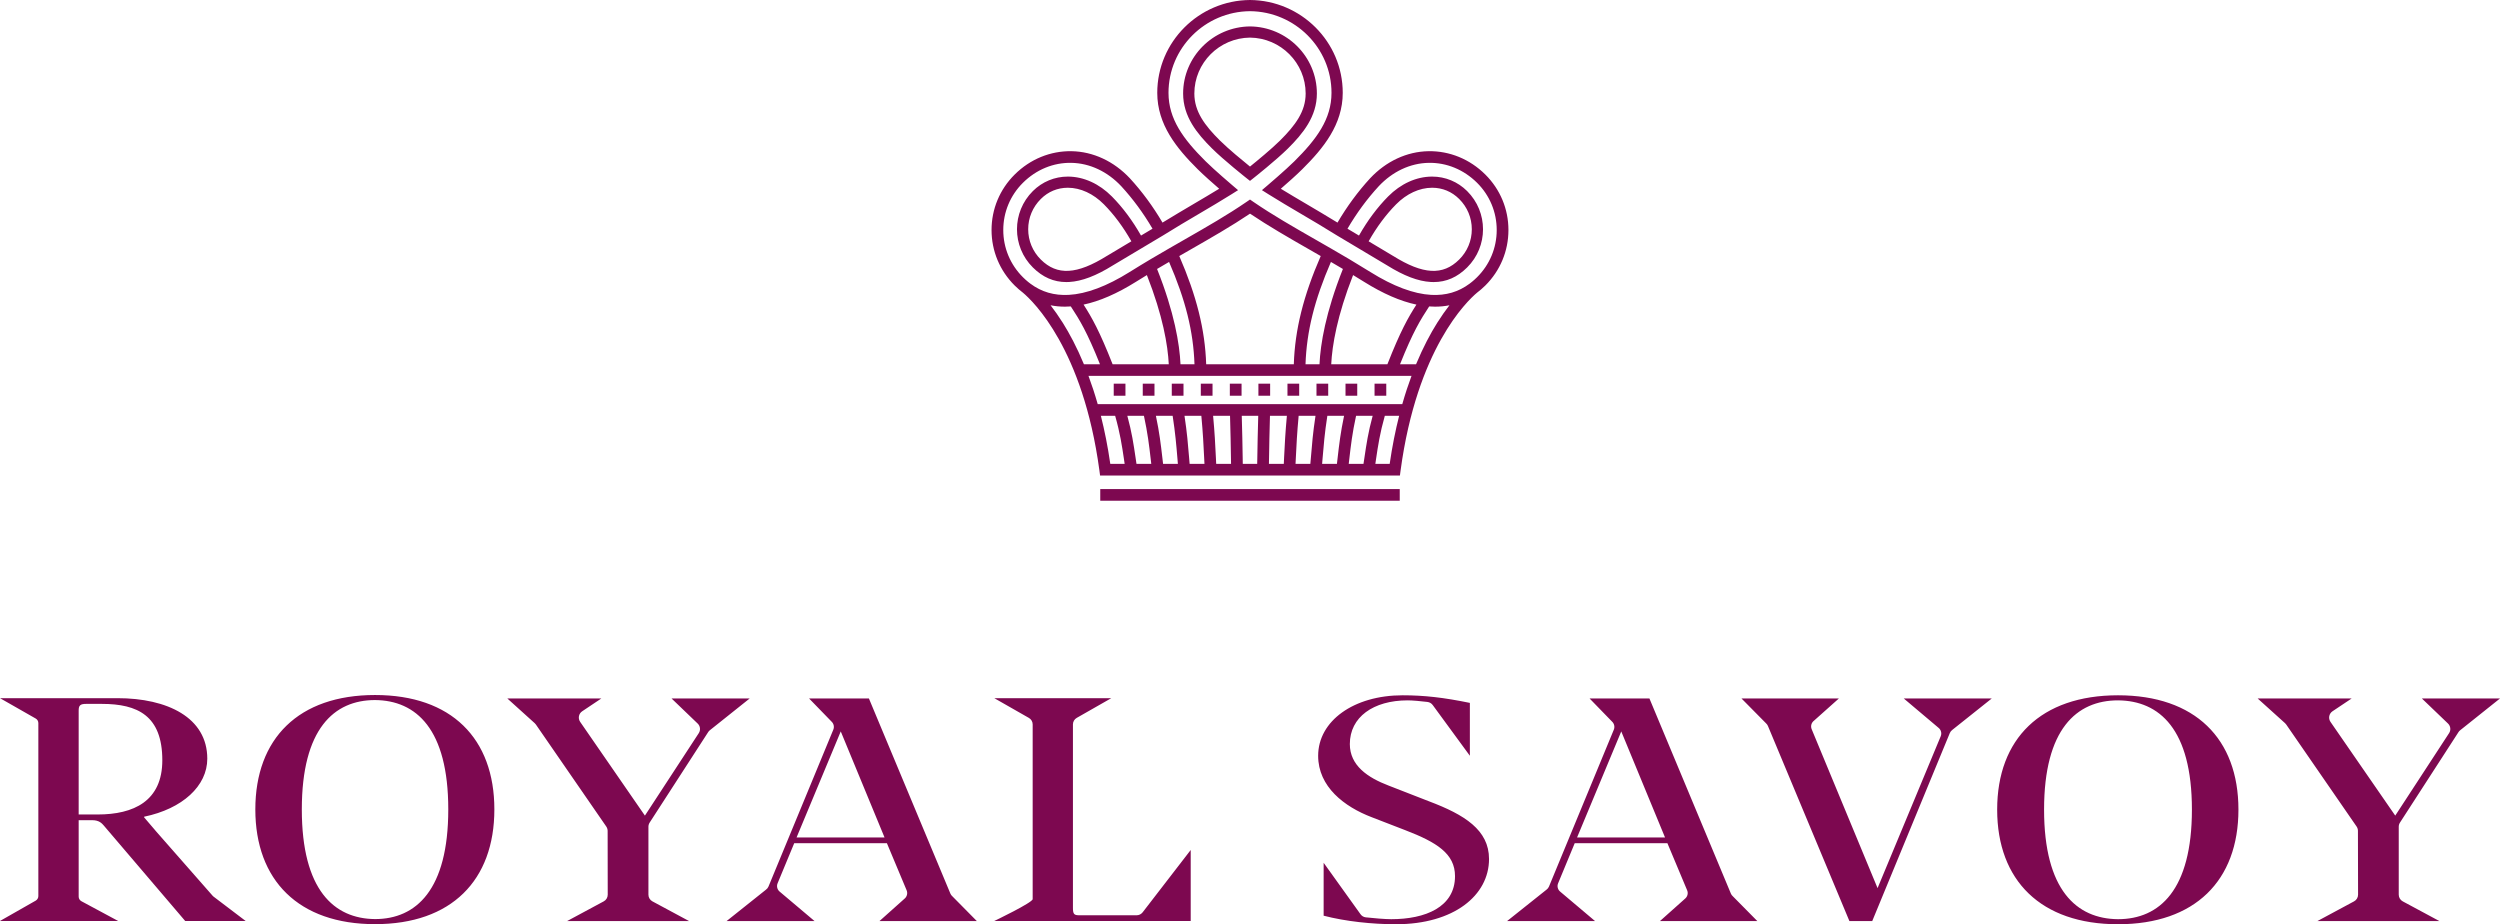 <?xml version="1.0" encoding="UTF-8"?>
<svg width="165px" height="61px" viewBox="0 0 165 61" version="1.1" xmlns="http://www.w3.org/2000/svg" xmlns:xlink="http://www.w3.org/1999/xlink">
    <!-- Generator: Sketch 53.2 (72643) - https://sketchapp.com -->
    <title>Royal</title>
    <desc>Created with Sketch.</desc>
    <g id="Royal" stroke="none" stroke-width="1" fill="none" fill-rule="evenodd">
        <g id="logo_Royal_original" fill="#7D0850" fill-rule="nonzero">
            <path d="M79.253,26.12 L80.027,26.12 L80.027,25.323 L79.253,25.323 L79.253,26.12 Z M81.169,26.12 L81.943,26.12 L81.943,25.323 L81.169,25.323 L81.169,26.12 Z M77.337,26.12 L78.111,26.12 L78.111,25.323 L77.337,25.323 L77.337,26.12 Z M75.422,26.12 L76.196,26.12 L76.196,25.323 L75.422,25.323 L75.422,26.12 Z M88.804,26.12 L89.578,26.12 L89.578,25.323 L88.804,25.323 L88.804,26.12 Z M83.055,26.12 L83.829,26.12 L83.829,25.323 L83.055,25.323 L83.055,26.12 Z M90.33,15.926 C90.865,14.981 91.474,14.162 92.144,13.485 C92.839,12.783 93.682,12.394 94.513,12.391 L94.524,12.391 C95.202,12.391 95.817,12.647 96.305,13.132 C96.843,13.666 97.139,14.376 97.139,15.132 C97.139,15.887 96.843,16.598 96.305,17.131 C95.23,18.2 93.923,18.127 91.938,16.886 L91.931,16.883 L90.33,15.926 Z M74.67,15.926 L73.069,16.883 L73.062,16.886 C71.075,18.127 69.77,18.2 68.695,17.131 C68.157,16.598 67.861,15.887 67.861,15.132 C67.861,14.376 68.157,13.666 68.695,13.132 C69.181,12.647 69.798,12.391 70.476,12.391 L70.485,12.391 C71.318,12.394 72.159,12.783 72.856,13.485 C73.526,14.162 74.135,14.981 74.67,15.926 L74.67,15.926 Z M97.483,18.3 C97.373,18.41 97.261,18.51 97.146,18.604 L97.145,18.604 C97.137,18.61 97.084,18.649 96.994,18.722 C96.258,19.271 95.424,19.513 94.459,19.462 C93.297,19.399 91.947,18.891 90.448,17.955 C89.465,17.341 88.546,16.803 87.855,16.405 C87.498,16.2 87.149,16 86.806,15.803 C85.357,14.973 83.988,14.19 82.725,13.324 L82.5,13.169 L82.273,13.324 C81.012,14.19 79.643,14.973 78.194,15.803 C77.85,16 77.5,16.2 77.145,16.405 C76.453,16.803 75.534,17.341 74.552,17.955 C73.053,18.891 71.703,19.399 70.539,19.462 C69.576,19.513 68.742,19.271 68.006,18.722 C67.916,18.649 67.863,18.61 67.854,18.604 L67.854,18.604 C67.739,18.51 67.627,18.41 67.517,18.3 C66.678,17.467 66.216,16.359 66.216,15.181 C66.216,14.002 66.678,12.894 67.517,12.061 C68.39,11.194 69.524,10.725 70.71,10.748 C71.923,10.77 73.094,11.32 74.006,12.294 C74.774,13.129 75.466,14.07 76.066,15.095 L75.307,15.547 C74.743,14.553 74.096,13.687 73.385,12.968 C72.55,12.125 71.521,11.658 70.489,11.655 L70.476,11.655 C69.609,11.655 68.791,11.994 68.17,12.61 C66.771,14.001 66.771,16.264 68.17,17.653 C68.821,18.299 69.545,18.616 70.379,18.616 C70.443,18.616 70.508,18.615 70.574,18.61 C71.404,18.563 72.347,18.204 73.454,17.513 L76.772,15.533 L76.778,15.529 C77.582,15.026 78.372,14.56 79.135,14.112 C79.887,13.669 80.596,13.251 81.287,12.818 L81.713,12.55 L81.331,12.225 C81.319,12.214 80.156,11.227 79.568,10.642 C78.098,9.182 77.121,7.855 77.121,6.127 C77.121,3.17 79.53,0.763 82.5,0.738 C85.47,0.763 87.879,3.17 87.879,6.127 C87.879,7.855 86.902,9.182 85.432,10.642 C84.842,11.227 83.681,12.214 83.669,12.225 L83.287,12.55 L83.713,12.818 C84.404,13.251 85.113,13.669 85.865,14.112 C86.628,14.56 87.418,15.026 88.222,15.529 L88.228,15.533 L91.546,17.513 C92.652,18.204 93.594,18.563 94.426,18.61 C94.491,18.615 94.557,18.616 94.621,18.616 C95.455,18.616 96.179,18.299 96.83,17.653 C98.229,16.264 98.229,14.001 96.83,12.61 C96.209,11.994 95.391,11.655 94.524,11.655 L94.51,11.655 C93.479,11.658 92.45,12.125 91.615,12.968 C90.904,13.687 90.257,14.553 89.693,15.547 L88.934,15.095 C89.534,14.07 90.224,13.129 90.994,12.294 C91.906,11.32 93.077,10.77 94.29,10.748 C95.474,10.725 96.608,11.194 97.483,12.061 C98.322,12.894 98.783,14.002 98.783,15.181 C98.783,16.359 98.322,17.467 97.483,18.3 L97.483,18.3 Z M94.848,21.317 C94.417,22.006 93.931,22.906 93.46,24.04 L92.402,24.04 C93.259,21.895 93.748,21.108 94.326,20.224 C94.458,20.235 94.588,20.24 94.716,20.24 C95.042,20.24 95.358,20.209 95.663,20.148 C95.407,20.478 95.133,20.865 94.848,21.317 L94.848,21.317 Z M92.551,26.672 L72.449,26.672 C72.257,26 72.052,25.379 71.84,24.809 L93.16,24.809 C92.948,25.379 92.742,26 92.551,26.672 L92.551,26.672 Z M91.719,30.615 L90.773,30.615 C90.789,30.502 90.806,30.39 90.822,30.28 C90.95,29.418 91.071,28.599 91.398,27.442 L92.343,27.442 C92.101,28.4 91.887,29.457 91.719,30.615 L91.719,30.615 Z M90.058,30.168 C90.036,30.313 90.014,30.463 89.99,30.615 L89.016,30.615 C89.03,30.498 89.043,30.38 89.057,30.268 C89.156,29.408 89.249,28.592 89.501,27.442 L90.596,27.442 C90.298,28.536 90.182,29.332 90.058,30.168 L90.058,30.168 Z M88.288,30.18 C88.272,30.323 88.255,30.468 88.237,30.615 L87.26,30.615 C87.27,30.493 87.281,30.374 87.29,30.255 C87.361,29.399 87.427,28.586 87.605,27.442 L88.709,27.442 C88.477,28.542 88.384,29.341 88.288,30.18 L88.288,30.18 Z M86.52,30.193 C86.509,30.33 86.496,30.473 86.483,30.615 L85.505,30.615 C85.511,30.49 85.517,30.366 85.524,30.243 C85.565,29.39 85.605,28.578 85.711,27.442 L86.823,27.442 C86.653,28.55 86.589,29.35 86.52,30.193 L86.52,30.193 Z M84.75,30.205 C84.743,30.34 84.737,30.476 84.731,30.615 L83.749,30.615 C83.752,30.485 83.754,30.357 83.757,30.229 C83.77,29.379 83.784,28.571 83.818,27.442 L84.934,27.442 C84.831,28.556 84.792,29.36 84.75,30.205 L84.75,30.205 Z M82.983,30.216 C82.98,30.348 82.978,30.48 82.975,30.615 L82.023,30.615 C82.022,30.48 82.02,30.348 82.017,30.216 C82.003,29.369 81.99,28.563 81.956,27.442 L83.044,27.442 C83.01,28.563 82.997,29.369 82.983,30.216 L82.983,30.216 Z M80.269,30.615 C80.263,30.476 80.255,30.34 80.249,30.205 C80.208,29.36 80.169,28.556 80.065,27.442 L81.182,27.442 C81.216,28.571 81.23,29.379 81.243,30.229 C81.245,30.357 81.248,30.485 81.249,30.615 L80.269,30.615 Z M78.515,30.615 C78.504,30.473 78.491,30.33 78.48,30.193 C78.411,29.35 78.345,28.55 78.177,27.442 L79.289,27.442 C79.395,28.578 79.434,29.39 79.476,30.243 C79.483,30.366 79.489,30.49 79.495,30.615 L78.515,30.615 Z M76.763,30.615 C76.745,30.468 76.728,30.323 76.712,30.18 C76.615,29.341 76.523,28.542 76.289,27.442 L77.395,27.442 C77.571,28.586 77.639,29.399 77.71,30.255 C77.719,30.374 77.728,30.493 77.74,30.615 L76.763,30.615 Z M75.008,30.615 C74.986,30.463 74.964,30.313 74.942,30.168 C74.818,29.332 74.702,28.536 74.404,27.442 L75.499,27.442 C75.749,28.592 75.844,29.408 75.943,30.268 C75.957,30.38 75.97,30.498 75.984,30.615 L75.008,30.615 Z M73.279,30.615 C73.113,29.457 72.899,28.4 72.657,27.442 L73.6,27.442 C73.928,28.599 74.05,29.418 74.178,30.28 C74.194,30.39 74.209,30.502 74.227,30.615 L73.279,30.615 Z M77.139,24.04 L73.431,24.04 C72.575,21.861 72.063,20.956 71.516,20.104 C72.572,19.881 73.723,19.38 74.964,18.605 C75.213,18.451 75.457,18.299 75.694,18.155 C76.753,20.846 77.076,22.789 77.139,24.04 L77.139,24.04 Z M78.836,24.04 L77.913,24.04 C77.851,22.706 77.511,20.626 76.366,17.752 C76.648,17.585 76.914,17.43 77.159,17.288 C78.249,19.804 78.762,21.872 78.836,24.04 L78.836,24.04 Z M85.392,24.04 L79.608,24.04 C79.533,21.762 78.976,19.527 77.832,16.899 C78.084,16.753 78.334,16.609 78.581,16.469 C79.958,15.681 81.278,14.923 82.502,14.101 C83.724,14.923 85.041,15.681 86.419,16.469 C86.666,16.609 86.914,16.753 87.168,16.899 C86.022,19.527 85.465,21.762 85.392,24.04 L85.392,24.04 Z M89.304,18.155 C89.543,18.299 89.787,18.451 90.036,18.605 C91.277,19.38 92.427,19.881 93.484,20.104 C92.937,20.956 92.425,21.861 91.569,24.04 L87.861,24.04 C87.923,22.789 88.247,20.846 89.304,18.155 L89.304,18.155 Z M87.087,24.04 L86.164,24.04 C86.238,21.872 86.751,19.804 87.841,17.288 C88.086,17.43 88.352,17.585 88.632,17.752 C87.489,20.626 87.149,22.706 87.087,24.04 L87.087,24.04 Z M70.152,21.317 C69.867,20.865 69.593,20.478 69.337,20.148 C69.642,20.209 69.957,20.24 70.284,20.24 C70.412,20.24 70.542,20.235 70.674,20.224 C71.252,21.108 71.741,21.895 72.598,24.04 L71.538,24.04 C71.069,22.906 70.583,22.006 70.152,21.317 L70.152,21.317 Z M98.031,11.519 C97.006,10.501 95.672,9.956 94.275,9.979 C92.852,10.004 91.483,10.642 90.424,11.772 C89.622,12.646 88.9,13.626 88.275,14.692 C87.581,14.265 86.903,13.866 86.244,13.477 C85.65,13.127 85.083,12.794 84.534,12.457 C84.935,12.11 85.56,11.558 85.956,11.163 C87.341,9.787 88.621,8.226 88.621,6.127 C88.621,2.765 85.879,0.025 82.5,0 C79.121,0.025 76.379,2.765 76.379,6.127 C76.379,8.226 77.659,9.787 79.042,11.163 C79.44,11.558 80.065,12.11 80.466,12.457 C79.917,12.794 79.349,13.127 78.756,13.477 C78.097,13.866 77.419,14.265 76.725,14.692 C76.1,13.626 75.378,12.646 74.576,11.772 C73.515,10.642 72.148,10.004 70.723,9.979 C69.326,9.956 67.994,10.501 66.969,11.519 C65.985,12.497 65.442,13.798 65.442,15.181 C65.442,16.564 65.985,17.866 66.969,18.844 C67.147,19.019 67.331,19.179 67.52,19.323 C68.187,19.885 71.478,23.027 72.561,31.051 L72.605,31.384 L92.394,31.384 L92.439,31.051 C93.522,23.027 96.811,19.885 97.478,19.323 C97.669,19.179 97.853,19.019 98.031,18.844 C99.015,17.866 99.557,16.564 99.557,15.181 C99.557,13.798 99.015,12.497 98.031,11.519 L98.031,11.519 Z M82.5,10.994 C82.045,10.626 81.078,9.832 80.521,9.279 C79.503,8.27 78.827,7.355 78.827,6.172 C78.827,4.151 80.471,2.505 82.5,2.482 C84.528,2.505 86.173,4.151 86.173,6.172 C86.173,7.355 85.495,8.27 84.479,9.279 C83.922,9.832 82.955,10.626 82.5,10.994 L82.5,10.994 Z M86.914,6.172 C86.914,3.745 84.938,1.768 82.5,1.744 C80.062,1.768 78.086,3.745 78.086,6.172 C78.086,7.693 79.003,8.815 79.995,9.8 C80.768,10.567 82.225,11.722 82.286,11.771 L82.5,11.938 L82.712,11.771 C82.775,11.722 84.232,10.567 85.005,9.8 C85.996,8.815 86.914,7.693 86.914,6.172 L86.914,6.172 Z M73.506,26.12 L74.28,26.12 L74.28,25.323 L73.506,25.323 L73.506,26.12 Z M86.888,26.12 L87.662,26.12 L87.662,25.323 L86.888,25.323 L86.888,26.12 Z M84.973,26.12 L85.747,26.12 L85.747,25.323 L84.973,25.323 L84.973,26.12 Z M90.72,26.12 L91.494,26.12 L91.494,25.323 L90.72,25.323 L90.72,26.12 Z M72.617,33.048 L92.383,33.048 L92.383,32.279 L72.617,32.279 L72.617,33.048 Z M67.905,47.381 L65.623,46.079 L73.346,46.079 L71.063,47.381 C70.91,47.468 70.814,47.632 70.814,47.807 L70.814,59.926 C70.814,60.325 70.891,60.408 71.223,60.408 L75.019,60.408 C75.172,60.408 75.318,60.336 75.413,60.215 L78.587,56.099 L78.587,60.784 L65.623,60.784 C65.623,60.784 68.156,59.571 68.156,59.342 L68.156,47.807 C68.156,47.632 68.06,47.468 67.905,47.381 L67.905,47.381 Z M29.586,53.421 C29.586,48.109 27.463,46.226 24.753,46.204 C22.042,46.204 19.92,48.109 19.92,53.421 C19.92,58.735 22.042,60.637 24.753,60.659 C27.463,60.659 29.586,58.735 29.586,53.421 L29.586,53.421 Z M32.628,53.421 C32.628,58.107 29.79,60.994 24.753,60.994 C19.715,60.994 16.852,58.107 16.852,53.421 C16.852,48.736 19.715,45.871 24.753,45.871 C29.79,45.871 32.628,48.736 32.628,53.421 L32.628,53.421 Z M5.192,53.756 L6.444,53.756 C8.822,53.756 10.713,52.877 10.713,50.178 C10.713,47.229 9.077,46.457 6.725,46.457 L5.676,46.457 C5.294,46.457 5.192,46.562 5.192,46.894 L5.192,53.756 Z M5.192,54.132 L5.192,59.176 C5.192,59.304 5.261,59.421 5.374,59.481 L7.798,60.784 L0,60.784 L2.357,59.442 C2.465,59.379 2.531,59.265 2.531,59.14 L2.531,47.723 C2.531,47.599 2.465,47.485 2.357,47.423 L0,46.079 L7.748,46.079 C11.045,46.079 13.681,47.356 13.681,50.075 C13.681,51.874 12.044,53.379 9.512,53.903 L9.512,53.945 L10.227,54.781 L10.279,54.844 L14.041,59.128 C14.055,59.145 14.074,59.16 14.091,59.174 L16.212,60.784 L12.222,60.784 L6.853,54.489 C6.725,54.342 6.546,54.132 6.085,54.132 L5.192,54.132 Z M125.648,46.099 L127.932,48.026 C128.107,48.159 128.171,48.39 128.088,48.592 L123.919,58.617 L119.571,48.129 C119.487,47.929 119.549,47.699 119.723,47.565 L121.366,46.099 L114.938,46.099 L116.558,47.738 C116.613,47.787 116.657,47.848 116.684,47.915 L122.061,60.791 L123.567,60.791 L128.689,48.379 C128.725,48.295 128.782,48.223 128.856,48.17 L131.456,46.099 L125.648,46.099 Z M43.06,59.49 L45.48,60.791 L37.428,60.791 L39.846,59.49 C40.01,59.403 40.11,59.234 40.11,59.051 L40.104,54.833 C40.102,54.734 40.071,54.636 40.014,54.551 L35.37,47.82 C35.35,47.787 35.323,47.759 35.293,47.732 L33.484,46.099 L39.689,46.099 L38.425,46.944 C38.192,47.099 38.133,47.412 38.29,47.642 L42.564,53.831 L46.12,48.386 C46.25,48.185 46.221,47.92 46.046,47.754 L44.322,46.099 L49.479,46.099 L46.848,48.198 C46.806,48.231 46.77,48.271 46.74,48.318 L42.876,54.293 C42.824,54.375 42.796,54.468 42.796,54.564 L42.796,59.051 C42.796,59.234 42.898,59.403 43.06,59.49 L43.06,59.49 Z M158.581,59.49 L161.001,60.791 L152.948,60.791 L155.367,59.49 C155.531,59.403 155.632,59.234 155.632,59.051 L155.624,54.833 C155.624,54.734 155.594,54.636 155.536,54.551 L150.892,47.82 C150.87,47.787 150.844,47.759 150.816,47.732 L149.005,46.099 L155.21,46.099 L153.945,46.944 C153.714,47.099 153.653,47.412 153.811,47.642 L158.086,53.831 L161.64,48.386 C161.772,48.185 161.74,47.92 161.569,47.754 L159.843,46.099 L165,46.099 L162.37,48.198 C162.327,48.231 162.291,48.271 162.261,48.318 L158.397,54.293 C158.345,54.375 158.317,54.468 158.317,54.564 L158.317,59.051 C158.317,59.234 158.419,59.403 158.581,59.49 L158.581,59.49 Z M144.666,53.434 C144.666,48.126 142.525,46.246 139.79,46.224 C137.052,46.224 134.909,48.126 134.909,53.434 C134.909,58.743 137.052,60.645 139.79,60.666 C142.525,60.666 144.666,58.743 144.666,53.434 L144.666,53.434 Z M147.737,53.434 C147.737,58.116 144.873,61 139.79,61 C134.703,61 131.813,58.116 131.813,53.434 C131.813,48.753 134.703,45.889 139.79,45.889 C144.873,45.889 147.737,48.753 147.737,53.434 L147.737,53.434 Z M52.573,55.273 L58.38,55.273 L55.49,48.273 L52.573,55.273 Z M51.321,58.298 C51.237,58.499 51.302,58.731 51.477,58.863 L53.761,60.791 L47.954,60.791 L50.553,58.72 C50.627,58.667 50.685,58.595 50.72,58.512 L54.999,48.157 C55.076,47.971 55.027,47.759 54.878,47.621 L53.399,46.099 L57.348,46.099 L62.725,58.976 C62.752,59.042 62.796,59.103 62.851,59.151 L64.471,60.791 L58.045,60.791 L59.686,59.325 C59.86,59.19 59.921,58.96 59.838,58.76 L58.535,55.65 L52.419,55.65 L51.321,58.298 Z M104.086,55.273 L109.892,55.273 L107.003,48.273 L104.086,55.273 Z M102.835,58.298 C102.75,58.499 102.815,58.731 102.991,58.863 L105.274,60.791 L99.467,60.791 L102.067,58.72 C102.141,58.667 102.198,58.595 102.233,58.512 L106.513,48.157 C106.59,47.971 106.54,47.759 106.391,47.621 L104.912,46.099 L108.862,46.099 L114.238,58.976 C114.266,59.042 114.308,59.103 114.364,59.151 L115.984,60.791 L109.557,60.791 L111.2,59.325 C111.373,59.19 111.436,58.96 111.352,58.76 L110.048,55.65 L103.932,55.65 L102.835,58.298 Z M87.36,60.436 L87.36,56.944 L89.784,60.325 C89.864,60.447 89.996,60.53 90.144,60.545 C90.659,60.603 91.403,60.666 91.823,60.666 C94.069,60.666 96.031,59.872 96.031,57.824 C96.031,56.339 94.818,55.588 92.753,54.794 L90.534,53.936 C88.727,53.246 86.998,51.93 86.998,49.883 C86.998,47.582 89.347,45.889 92.573,45.889 C93.992,45.889 95.282,46.036 97.011,46.391 L97.011,49.88 L94.566,46.541 C94.485,46.424 94.357,46.347 94.214,46.329 C93.8,46.276 93.207,46.224 92.907,46.224 C90.637,46.224 89.089,47.332 89.089,49.108 C89.089,50.53 90.276,51.324 91.643,51.846 L94.327,52.891 C96.649,53.768 98.276,54.772 98.276,56.694 C98.276,59.098 95.952,61 92.133,61 C90.559,61 88.804,60.812 87.36,60.436 L87.36,60.436 Z" id="Fill-1"></path>
        </g>
    </g>
</svg>